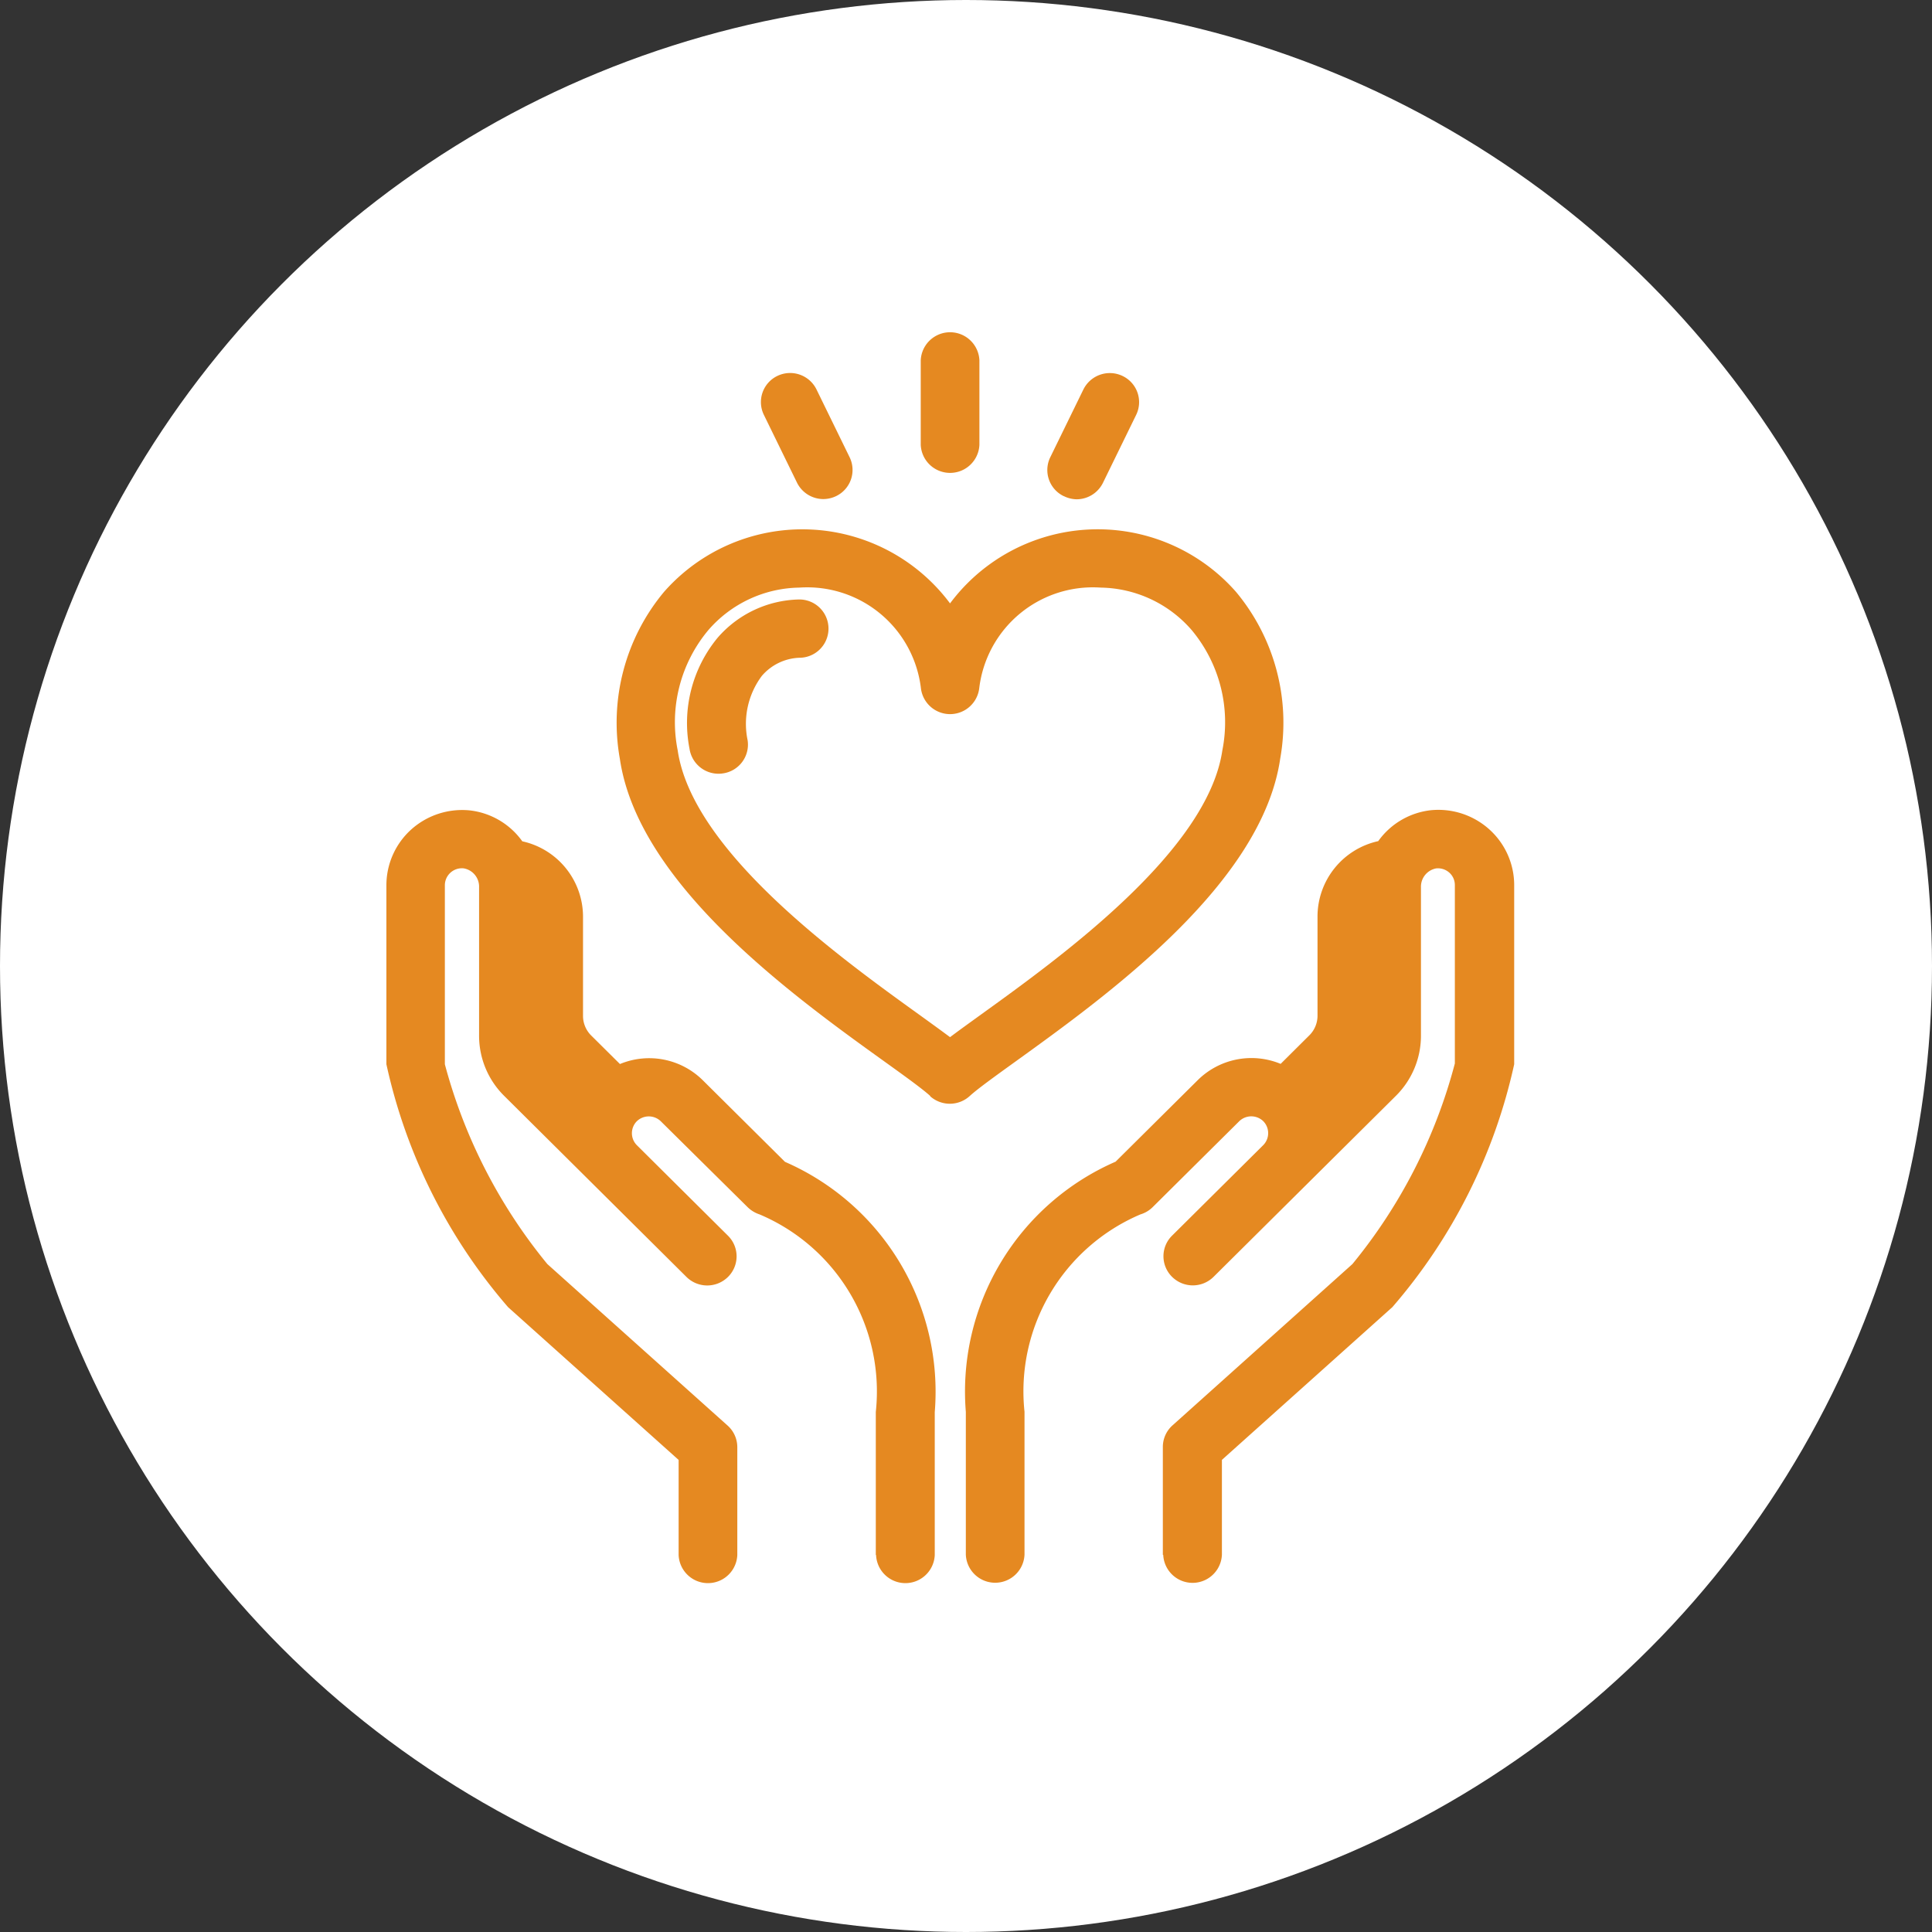 <svg xmlns="http://www.w3.org/2000/svg" width="35" height="35" viewBox="0 0 35 35">
  <rect x="0" y="0" width="35" height="35" fill="#333333" stroke="none"/>
  <g id="グループ_9346" data-name="グループ 9346" transform="translate(-33 -477)">
    <circle id="楕円形_306" data-name="楕円形 306" cx="17.5" cy="17.5" r="17.5" transform="translate(33 477)" fill="#fff"/>
    <path id="合体_16" data-name="合体 16" d="M14.066,22.168V20.213a.524.524,0,0,1,.175-.391L17.5,16.9a9.556,9.556,0,0,0,1.856-3.634V10.035a.3.3,0,0,0-.1-.226.309.309,0,0,0-.239-.077.337.337,0,0,0-.275.343V12.76a1.533,1.533,0,0,1-.456,1.094l-1.941,1.927-1.36,1.35a.534.534,0,0,1-.752,0,.524.524,0,0,1,0-.746l1.36-1.35.293-.291a.309.309,0,0,0,0-.432.313.313,0,0,0-.436,0l-1.572,1.56A.529.529,0,0,1,13.66,16a3.483,3.483,0,0,0-2.1,3.575v2.589a.532.532,0,0,1-1.063,0V19.579a4.543,4.543,0,0,1,2.713-4.534L14.7,13.566a1.382,1.382,0,0,1,1.5-.293l.523-.52a.5.5,0,0,0,.145-.348v-1.8a1.4,1.4,0,0,1,1.1-1.367,1.355,1.355,0,0,1,.952-.56,1.381,1.381,0,0,1,1.058.345,1.359,1.359,0,0,1,.453,1.009V13.28a9.981,9.981,0,0,1-2.207,4.4l-3.088,2.767v1.719a.532.532,0,0,1-1.063,0Zm-5.2,0V19.579A3.482,3.482,0,0,0,6.76,16a.557.557,0,0,1-.215-.13L4.971,14.313a.312.312,0,0,0-.435,0,.308.308,0,0,0,0,.432l1.652,1.641a.525.525,0,0,1,0,.747.535.535,0,0,1-.752,0l-1.359-1.35h0L2.135,13.854a1.532,1.532,0,0,1-.456-1.094V10.075A.336.336,0,0,0,1.4,9.731a.309.309,0,0,0-.341.3V13.28A9.6,9.6,0,0,0,2.916,16.9l3.266,2.926a.526.526,0,0,1,.175.391v1.954a.532.532,0,0,1-1.063,0V20.448L2.205,17.681A9.975,9.975,0,0,1,0,13.28V10.035A1.36,1.36,0,0,1,.452,9.025,1.383,1.383,0,0,1,1.51,8.681a1.357,1.357,0,0,1,.952.56,1.4,1.4,0,0,1,1.1,1.367v1.8a.5.5,0,0,0,.145.348l.524.52a1.38,1.38,0,0,1,1.5.293l1.49,1.479a4.542,4.542,0,0,1,2.713,4.534v2.589a.532.532,0,0,1-1.063,0Zm.989-8.311c-.145-.132-.46-.359-.826-.622-1.672-1.2-4.469-3.221-4.8-5.49a3.7,3.7,0,0,1,.8-3.022,3.338,3.338,0,0,1,5.182.208,3.336,3.336,0,0,1,5.181-.208,3.7,3.7,0,0,1,.8,3.022c-.332,2.269-3.129,4.285-4.8,5.489-.366.264-.682.491-.826.623a.535.535,0,0,1-.718,0ZM5.833,5.414a2.6,2.6,0,0,0-.556,2.179c.267,1.829,2.938,3.754,4.373,4.787.212.153.4.289.561.409.159-.12.349-.256.56-.409,1.435-1.034,4.105-2.959,4.373-4.787a2.606,2.606,0,0,0-.556-2.179,2.225,2.225,0,0,0-1.648-.769,2.073,2.073,0,0,0-2.2,1.821.532.532,0,0,1-1.057,0,2.074,2.074,0,0,0-2.2-1.821A2.224,2.224,0,0,0,5.833,5.414ZM5.491,7.563A2.425,2.425,0,0,1,6,5.554,2.006,2.006,0,0,1,7.481,4.86a.528.528,0,1,1,0,1.056.94.94,0,0,0-.68.329,1.452,1.452,0,0,0-.257,1.166.527.527,0,0,1-.449.6.508.508,0,0,1-.077.006A.531.531,0,0,1,5.491,7.563Zm6.781-4.574a.526.526,0,0,1-.245-.706l.6-1.228a.534.534,0,0,1,.711-.243.525.525,0,0,1,.244.705l-.6,1.228a.533.533,0,0,1-.479.3A.539.539,0,0,1,12.273,2.988ZM7.439,2.745l-.6-1.228A.526.526,0,0,1,7.081.811a.532.532,0,0,1,.71.243l.6,1.228a.526.526,0,0,1-.245.706.539.539,0,0,1-.233.053A.533.533,0,0,1,7.439,2.745ZM9.68,2.058V.528a.532.532,0,0,1,1.063,0V2.058a.532.532,0,0,1-1.063,0Z" transform="translate(40 483)" fill="#e58921" stroke="rgba(0,0,0,0)" stroke-miterlimit="10" stroke-width="1"/>
  </g>
</svg>
